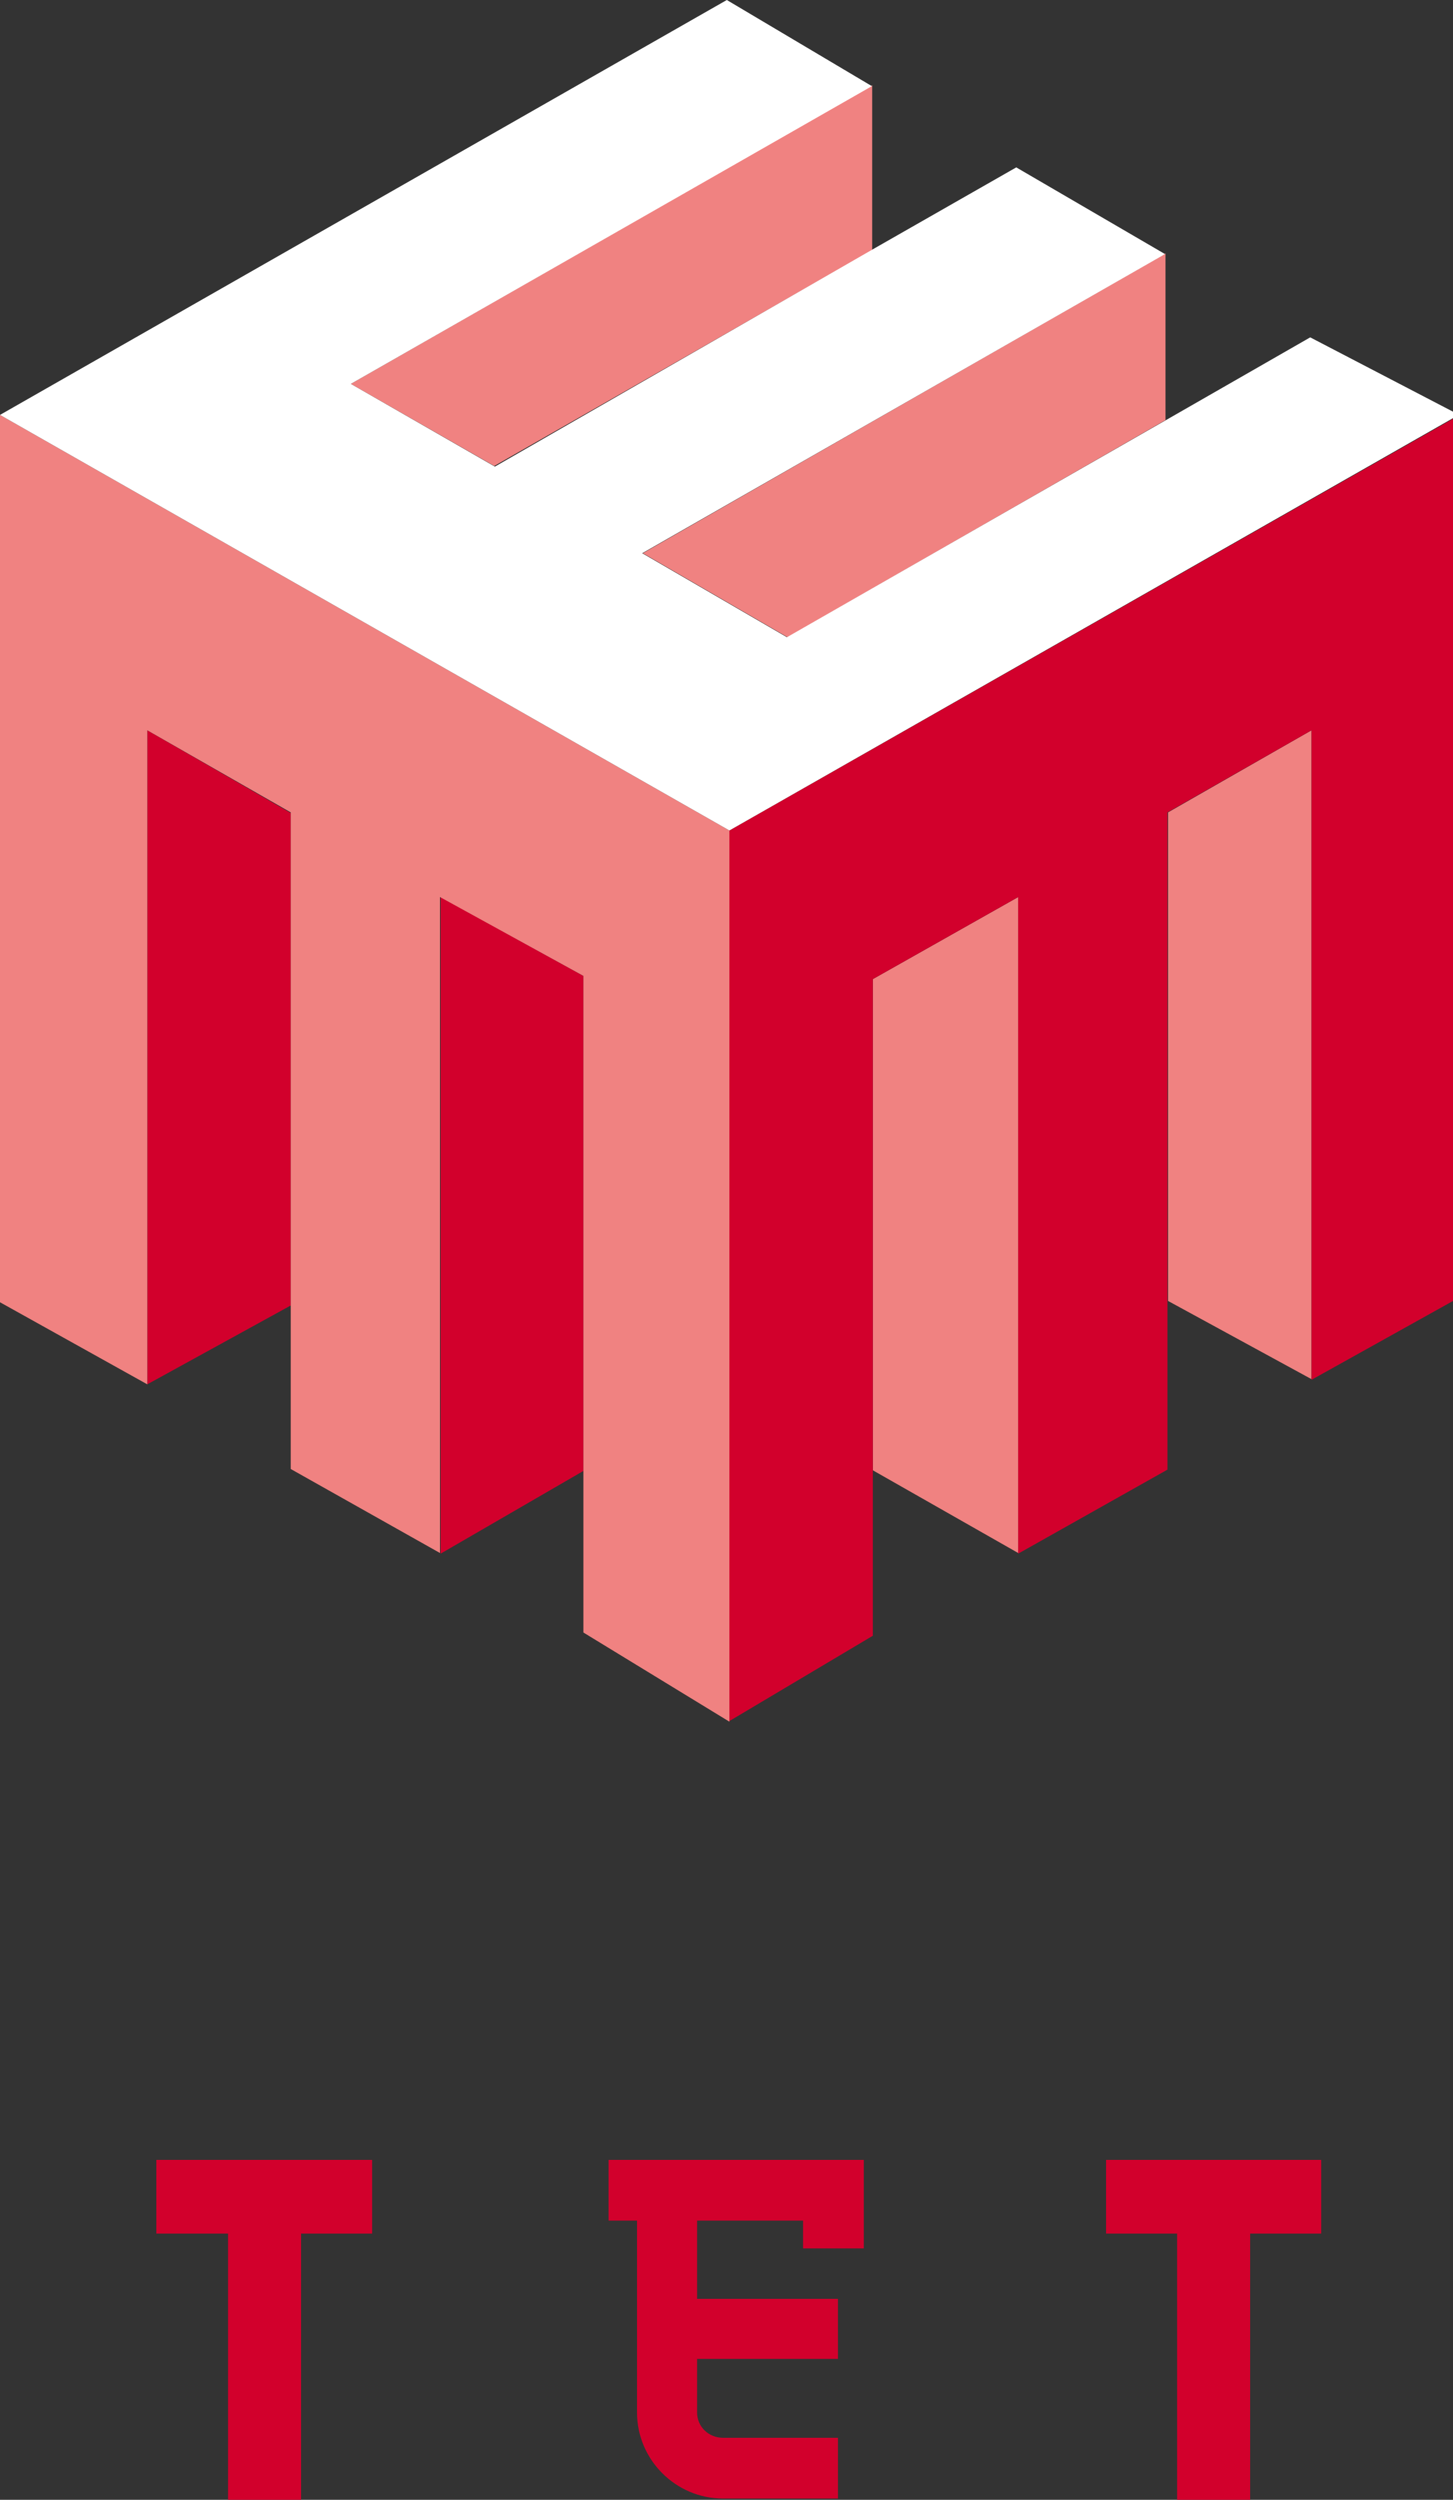 <?xml version="1.0" encoding="utf-8"?>
<!-- Generator: Adobe Illustrator 22.1.0, SVG Export Plug-In . SVG Version: 6.00 Build 0)  -->
<svg version="1.1" id="Слой_1" xmlns="http://www.w3.org/2000/svg" xmlns:xlink="http://www.w3.org/1999/xlink" x="0px" y="0px"
	 viewBox="0 0 224.9 386.8" style="enable-background:new 0 0 224.9 386.8;" xml:space="preserve">
<rect x="0" y="0" width="224.9" height="386.8" fill="#333333" stroke="none"/>
<style type="text/css">
	.st0{fill-rule:evenodd;clip-rule:evenodd;fill:#D2002C;}
	.st1{fill-rule:evenodd;clip-rule:evenodd;fill:#F08281;}
	.st2{fill-rule:evenodd;clip-rule:evenodd;fill:#FFFFFF;}
</style>
<g>
	<path class="st0" d="M94.2,334.2v9.4h4.4v29.7c0,7.3,6,13.3,13.3,13.3h17.8v-9.4h-17.8c-2.2,0-4-1.7-4-3.9v-8.3h21.8v-9.3h-21.8
		v-12.1h16.4v4.3h9.4v-13.7H94.2z M94.2,334.2"/>
	<path class="st0" d="M22.8,113v101.2L45,202v-76.2L22.8,113z M22.8,113"/>
	<path class="st0" d="M68.2,138.8v101.6l22.1-12.8l0-76.6L68.2,138.8z M68.2,138.8"/>
	<path class="st1" d="M0,64.2v137.3l22.8,12.7V113L45,125.7v101.6l23.1,13V138.8L90.3,151v101.6l22.6,13.8V128.5L0,64.2z M0,64.2"/>
	<path class="st1" d="M180.8,125.7v75.6l22.2,12.1V113L180.8,125.7z M180.8,125.7"/>
	<path class="st1" d="M135.1,151.5v76l22.5,12.8V138.8L135.1,151.5z M135.1,151.5"/>
	<path class="st0" d="M112.9,128.5v137.8l22.2-13.2V151.5l22.5-12.7v101.6l23.1-13V125.7L203,113v100.5l21.9-12.2V64.8L112.9,128.5z
		 M112.9,128.5"/>
	<path class="st1" d="M121.9,98.6L180.4,65V39.2l-0.3,0.2L99.5,85.6L121.9,98.6z M121.9,98.6"/>
	<path class="st1" d="M54.3,59.4l22.2,12.7L135,38.7l0-25.5L54.3,59.4z M54.3,59.4"/>
	<path class="st2" d="M202.8,52.2L181,64.7l-59.2,33.9l-22.4-13l80.6-46.1l0.3-0.2l-23-13.4l-21.9,12.5L76.6,72.2L54.3,59.4
		L135,13.3l-0.1,0L112.5,0L0,64.2l112.9,64.3l112-63.8v-1L202.8,52.2z M202.8,52.2"/>
	<path class="st0" d="M24.2,334.2v11.4h11.1v41.2h11.3v-41.2h11v-11.4H24.2z M24.2,334.2"/>
	<path class="st0" d="M171.2,334.2v11.4h11v41.2h11.3v-41.2h11v-11.4H171.2z M171.2,334.2"/>
</g>
</svg>
